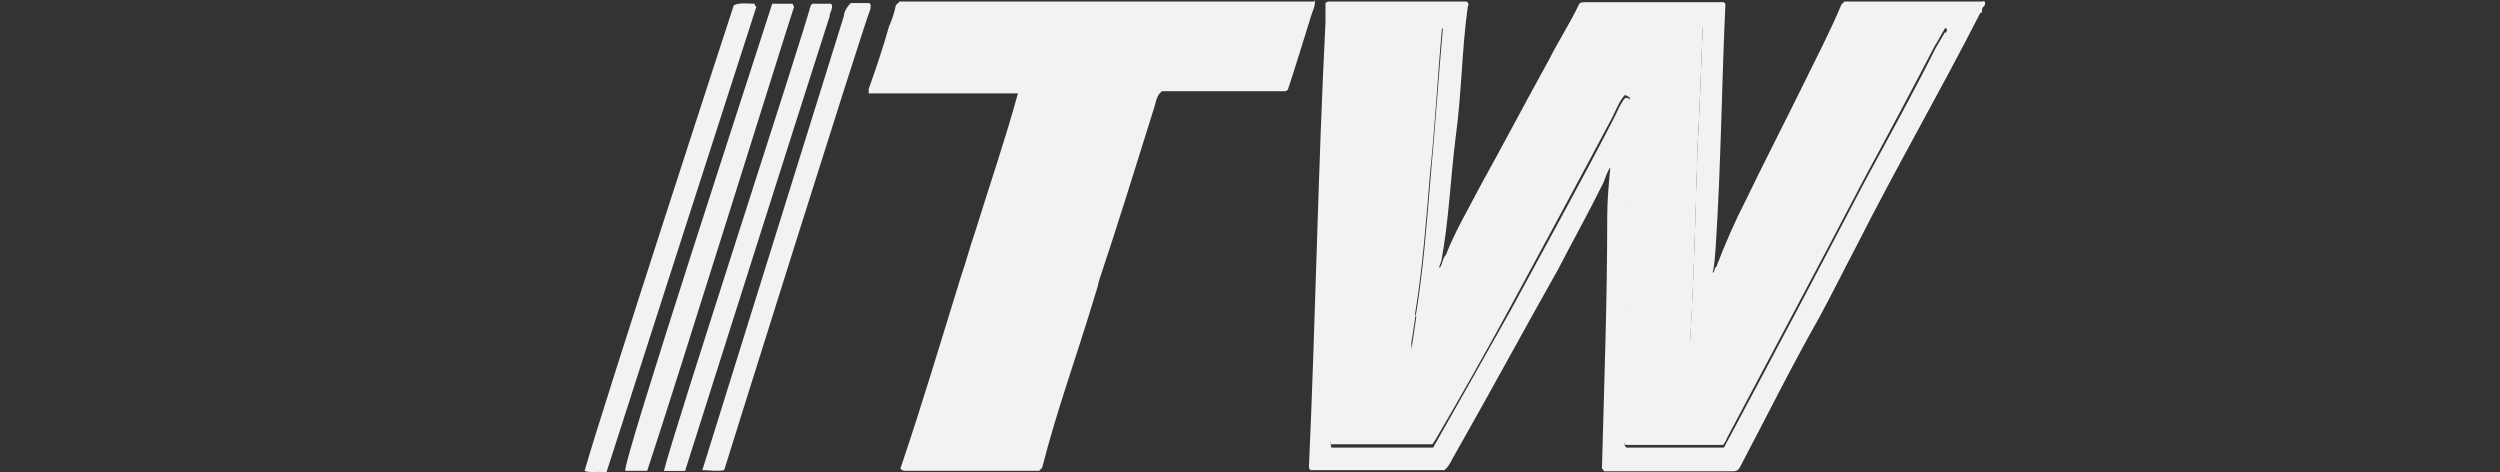 <?xml version="1.0" encoding="UTF-8"?> <svg xmlns="http://www.w3.org/2000/svg" id="Layer_1" data-name="Layer 1" viewBox="0 0 179.58 33.93"><rect x="0" y="0" width="179.58" height="33.93" fill="#333333" stroke="none"/><defs><style> .cls-1 { fill: #f1f2f2; } </style></defs><path class="cls-1" d="M133.51,1.84l-.11.11c-.38.6-.65,1.3-.92,1.89-3.63,6.98-6.93,13.96-10.39,20.94-.11.22-.22.43-.43.43-.22-.11-.27-.38-.27-.54.22-3.19.32-6.71.43-9.96,0-1.35.11-2.65.11-3.95.16-2.87.27-5.9.38-8.82v-.11h-6.82c-.32,0-.81-.11-1.08.11-1.68,2.98-3.3,5.84-4.98,8.82v.11c-.49.81-.92,1.62-1.3,2.38-.81,1.35-1.57,2.76-2.27,4.11-1.41,2.49-2.65,4.98-3.84,7.52-.11.16-.27.27-.43.32-.27,0-.16-.38-.22-.49.11-.7.22-1.41.32-2.11h-.05c.54-3.25.81-6.82,1.08-10.12.38-3.57.54-6.98.87-10.55l-.11-.22c-2.16-.05-4.65,0-6.76,0l-.11.11c-.38,9.2-.7,18.51-1.03,27.82,0,.7-.16,1.57,0,2.27h7.25c.16,0,.11-.16.22-.22h0c1.84-3.14,3.68-6.39,5.41-9.58,2.49-4.6,4.92-9.09,7.36-13.69.27-.54.49-1.14.87-1.57.16-.05.27.11.38.16-.16,3.25-.05,6.49-.16,9.8-.11,4.92-.16,9.8-.27,14.83,0,.11.05.32.16.32h6.98c.11-.16.22-.32.27-.49,3.3-6.22,6.6-12.39,9.85-18.62,1.73-3.19,3.46-6.44,5.09-9.58.22-.32.43-.76.7-1.19,0-.11.22-.27,0-.43h-6.28l.11.16Z"></path><path class="cls-1" d="M94.39.11h-29.77l-.27.27c-.11.54-.27,1.03-.49,1.52-.43,1.52-.92,2.98-1.46,4.49h0v.32h10.72c-.97,3.52-2.06,6.66-3.08,9.96-.38,1.08-.65,2.16-1.03,3.25-1.41,4.55-2.76,9.09-4.28,13.58-.11.16,0,.27.22.32h9.69l.22-.22c1.03-4.06,2.49-8.06,3.68-12.01.11-.43.32-.92.38-1.35,1.41-4.22,2.65-8.23,3.95-12.39.16-.43.16-.97.6-1.3h8.88l.16-.11c.54-1.62,1.08-3.41,1.62-5.14.11-.43.38-.87.32-1.3l-.05.11Z"></path><path class="cls-1" d="M62.46.22h-1.35c-.22.22-.49.6-.49.92-1.03,3.3-10.17,32.63-10.17,32.63.49,0,1.14.11,1.57,0,.38-1.24,9.8-31.28,10.5-33.12,0-.11.11-.38-.11-.43h.05Z"></path><path class="cls-1" d="M54.23.27c-.49,0-1.08-.11-1.52.11-.43,1.3-9.36,28.68-10.72,33.45.49.16,1.03,0,1.57.11,0,0,9.36-29.12,10.77-33.45l-.11-.11v-.11Z"></path><path class="cls-1" d="M56.99.27h-1.52c-.92,2.92-10.88,33.28-10.55,33.55h1.57C48.66,27.28,56.61,1.73,57.04.49l-.11-.22h.05Z"></path><path class="cls-1" d="M59.7.27h-1.35l-.11.11c-.76,2.81-9.9,30.74-10.55,33.45h1.52S57.53,7.58,59.59,1.19c0-.32.32-.65.11-.92Z"></path><path class="cls-1" d="M142.39.11h-9.9l-.22.22c-.81,1.95-1.84,3.9-2.76,5.79-1.3,2.65-2.76,5.47-4.06,8.17-.81,1.57-1.52,3.19-2.16,4.87-.16.05-.11.43-.27.43.16-.6.16-1.24.22-1.84.38-5.74.43-11.64.7-17.48l-.11-.11h-10.01c-.11,0-.27,0-.38.11-.6,1.3-1.52,2.71-2.16,4-1.62,2.92-3.3,6.12-4.92,9.04-.87,1.68-1.84,3.3-2.49,4.98-.27.27-.27.81-.49.97,0-.22.11-.32.16-.54.54-2.92.65-5.95,1.03-8.93.43-3.14.43-6.22.87-9.36.11-.11,0-.27-.11-.32h-9.8c-.11,0-.22,0-.32.11v1.41c-.54,10.61-.7,21.11-1.19,31.98l.11.16h9.63c.38-.32.54-.81.81-1.24,2.49-4.38,4.92-8.88,7.36-13.2,1.03-2,2.27-4.22,3.25-6.22.16-.38.27-.81.49-1.08-.11,1.14-.22,2.38-.22,3.52,0,6.12-.22,12.01-.38,18.08l.16.22h9.31c.11,0,.32-.05.43-.27,1.89-3.57,3.68-7.2,5.68-10.72.97-1.79,1.79-3.46,2.71-5.2,2.87-5.68,6.01-11.09,8.88-16.72.27-.05,0-.32.27-.49.11-.11.11-.32,0-.38l-.11.05ZM139.74,2.27c-.22.38-.49.81-.7,1.19-1.57,3.14-3.36,6.39-5.09,9.58-3.25,6.22-6.49,12.34-9.85,18.62-.11.16-.16.32-.27.49h-6.98c-.11,0-.16-.22-.16-.32.11-5.03.16-9.9.27-14.83.11-3.3,0-6.55.16-9.8-.11-.11-.22-.22-.38-.16-.38.43-.6,1.08-.87,1.57-2.38,4.6-4.87,9.09-7.36,13.69-1.79,3.19-3.63,6.44-5.41,9.58h0c-.11.11-.05.27-.22.27h-7.25c-.16-.76,0-1.57,0-2.33.32-9.31.65-18.62,1.03-27.82l.11-.11c2.11,0,4.6-.05,6.76,0l.11.22c-.32,3.57-.54,6.98-.87,10.55-.27,3.3-.54,6.87-1.08,10.07h.05c-.11.76-.22,1.46-.32,2.16,0,.11-.05.49.22.49.16,0,.38-.11.43-.32,1.19-2.54,2.44-5.03,3.84-7.52.7-1.41,1.46-2.76,2.27-4.11.38-.81.81-1.57,1.3-2.38v-.11c1.62-2.98,3.3-5.84,4.98-8.82.27-.22.76-.11,1.08-.11h6.76v.11c-.11,2.92-.22,5.95-.38,8.82,0,1.3-.11,2.6-.11,3.95-.11,3.25-.22,6.71-.43,9.96,0,.22,0,.43.27.54.27,0,.32-.27.43-.43,3.46-6.98,6.76-13.96,10.39-20.94.27-.6.54-1.3.92-1.89l.11-.11h6.28c.16.11,0,.27,0,.38l-.05-.11Z"></path></svg> 